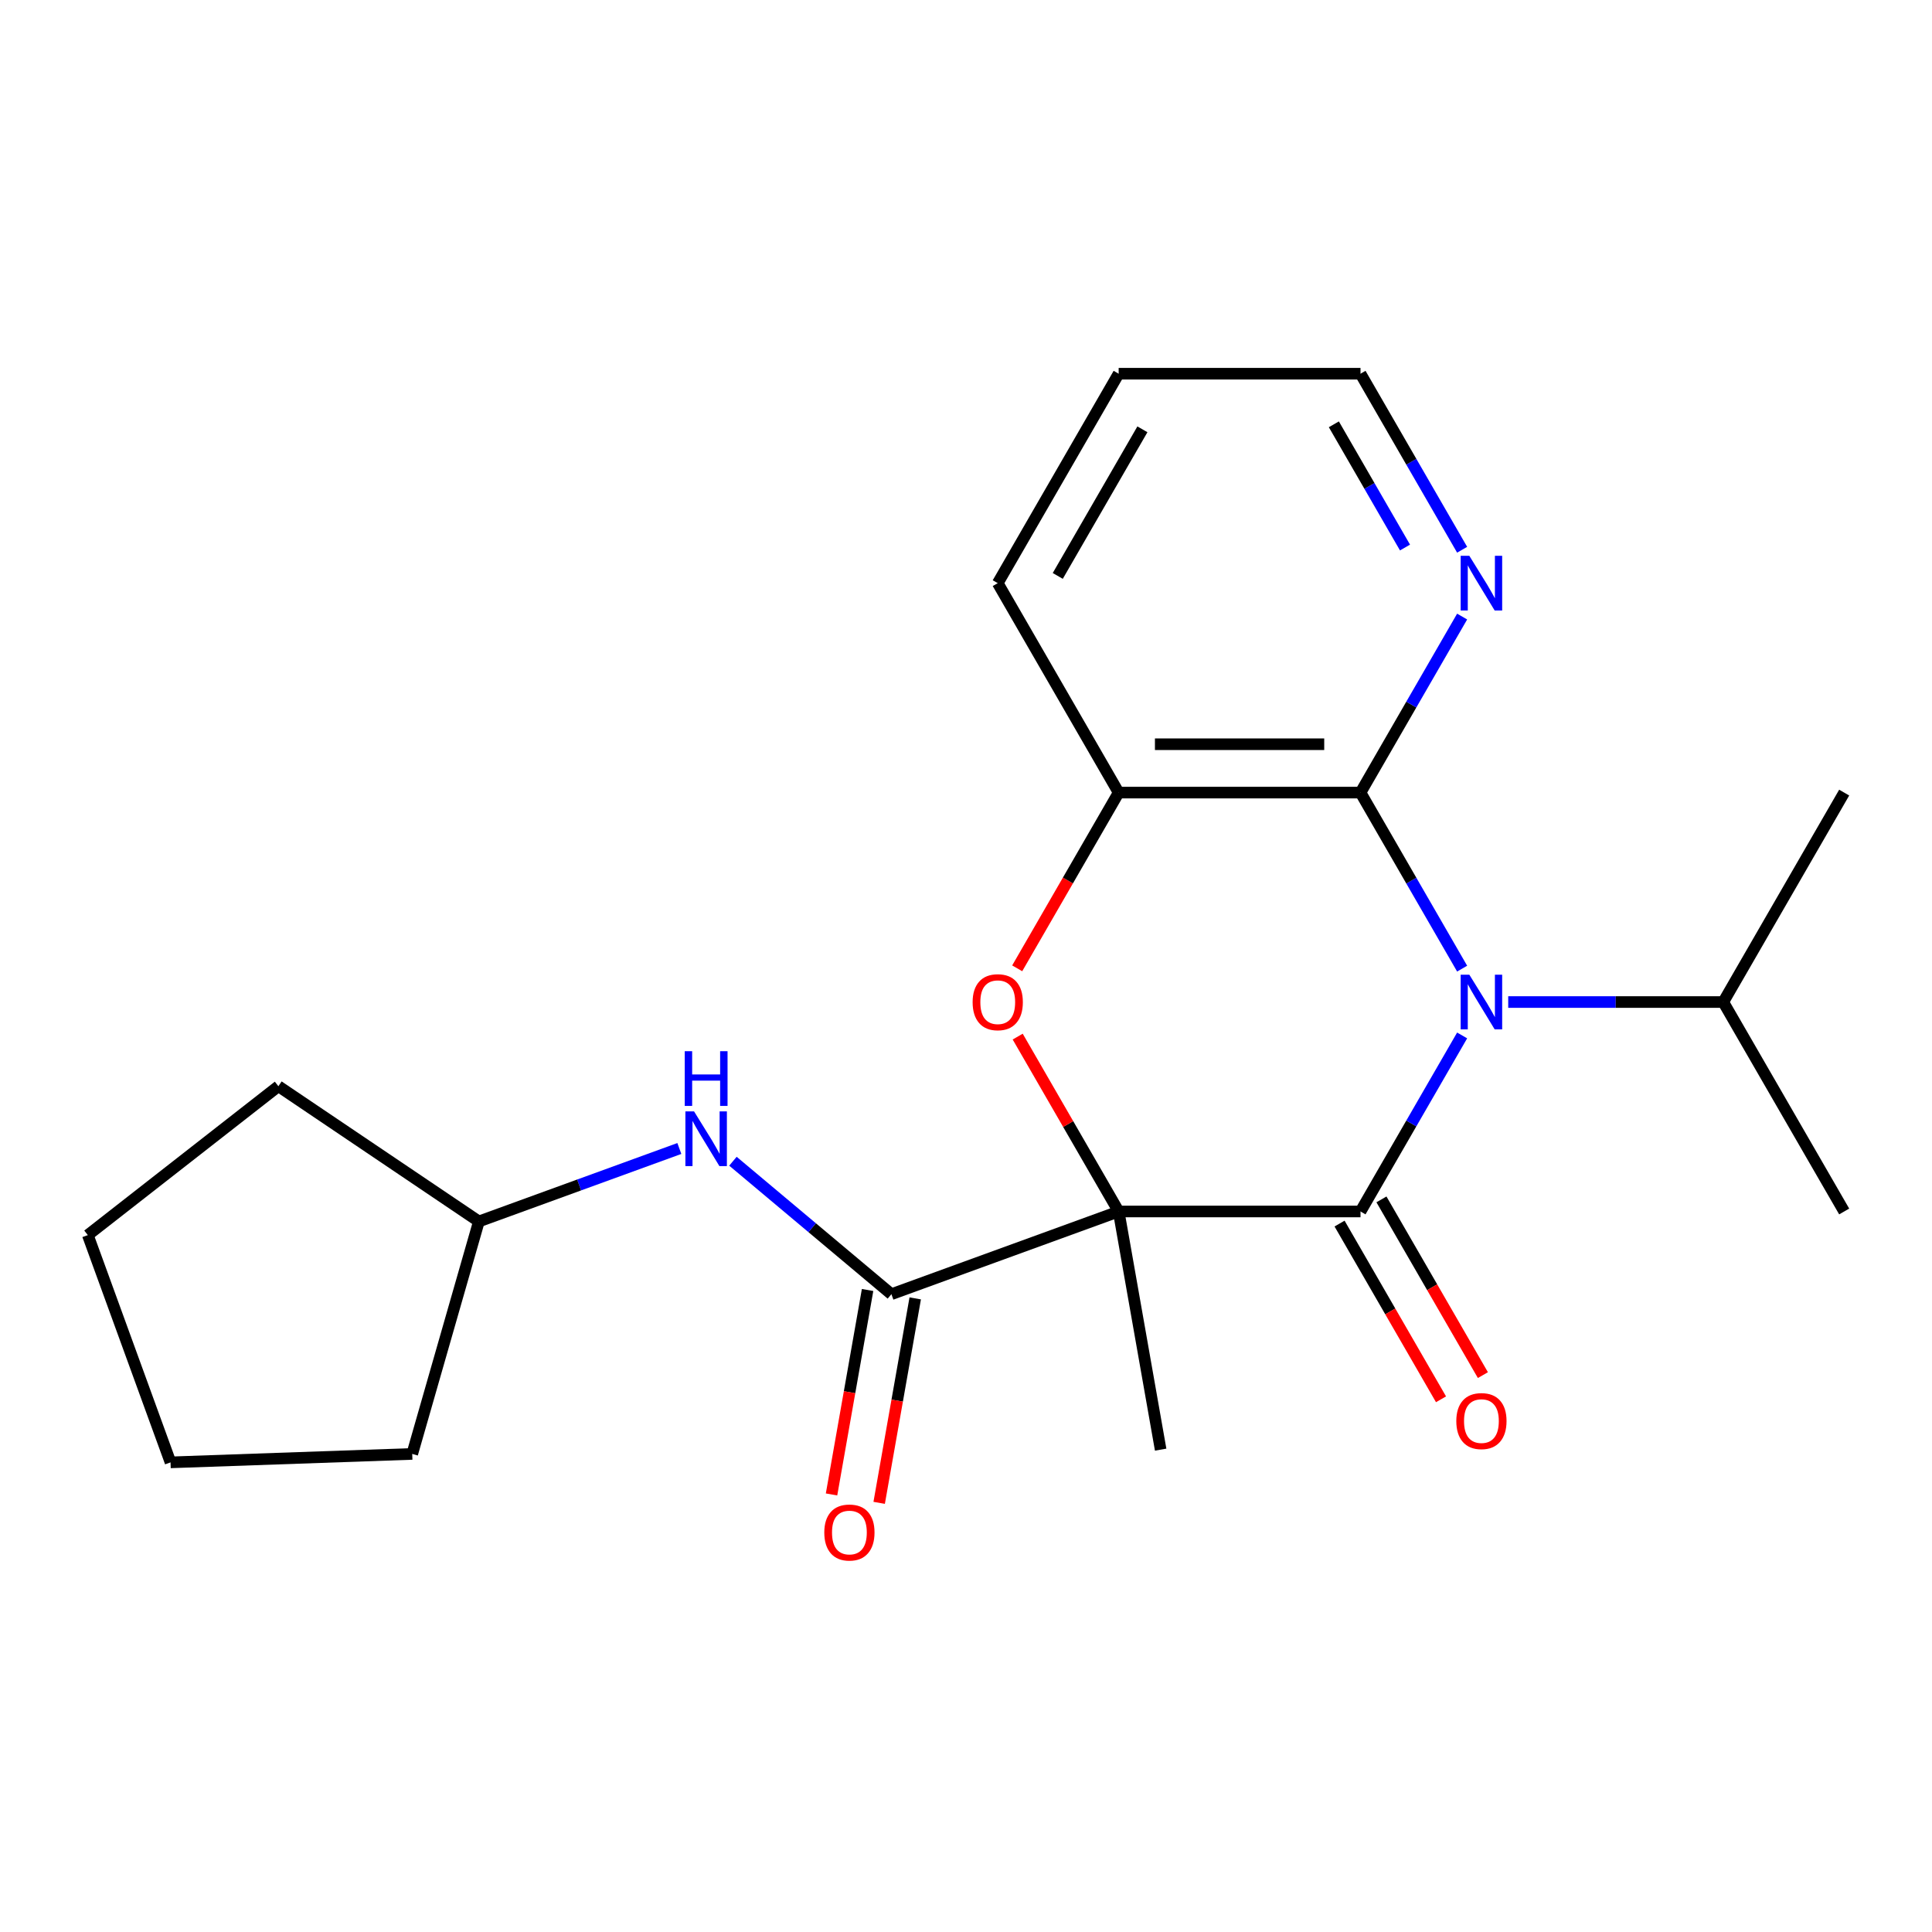 <?xml version='1.0' encoding='iso-8859-1'?>
<svg version='1.1' baseProfile='full'
              xmlns='http://www.w3.org/2000/svg'
                      xmlns:rdkit='http://www.rdkit.org/xml'
                      xmlns:xlink='http://www.w3.org/1999/xlink'
                  xml:space='preserve'
width='1000px' height='1000px' viewBox='0 0 1000 1000'>
<!-- END OF HEADER -->
<rect style='opacity:1.0;fill:#FFFFFF;stroke:none' width='1000' height='1000' x='0' y='0'> </rect>
<path class='bond-0' d='M 579.016,627.059 L 704.193,627.059' style='fill:none;fill-rule:evenodd;stroke:#000000;stroke-width:6px;stroke-linecap:butt;stroke-linejoin:miter;stroke-opacity:1' />
<path class='bond-2' d='M 579.016,627.059 L 552.886,581.801' style='fill:none;fill-rule:evenodd;stroke:#000000;stroke-width:6px;stroke-linecap:butt;stroke-linejoin:miter;stroke-opacity:1' />
<path class='bond-2' d='M 552.886,581.801 L 526.756,536.542' style='fill:none;fill-rule:evenodd;stroke:#FF0000;stroke-width:6px;stroke-linecap:butt;stroke-linejoin:miter;stroke-opacity:1' />
<path class='bond-4' d='M 579.016,627.059 L 461.389,669.872' style='fill:none;fill-rule:evenodd;stroke:#000000;stroke-width:6px;stroke-linecap:butt;stroke-linejoin:miter;stroke-opacity:1' />
<path class='bond-11' d='M 579.016,627.059 L 600.753,750.334' style='fill:none;fill-rule:evenodd;stroke:#000000;stroke-width:6px;stroke-linecap:butt;stroke-linejoin:miter;stroke-opacity:1' />
<path class='bond-1' d='M 704.193,627.059 L 730.496,581.501' style='fill:none;fill-rule:evenodd;stroke:#000000;stroke-width:6px;stroke-linecap:butt;stroke-linejoin:miter;stroke-opacity:1' />
<path class='bond-1' d='M 730.496,581.501 L 756.799,535.942' style='fill:none;fill-rule:evenodd;stroke:#0000FF;stroke-width:6px;stroke-linecap:butt;stroke-linejoin:miter;stroke-opacity:1' />
<path class='bond-8' d='M 693.352,633.318 L 719.609,678.796' style='fill:none;fill-rule:evenodd;stroke:#000000;stroke-width:6px;stroke-linecap:butt;stroke-linejoin:miter;stroke-opacity:1' />
<path class='bond-8' d='M 719.609,678.796 L 745.866,724.274' style='fill:none;fill-rule:evenodd;stroke:#FF0000;stroke-width:6px;stroke-linecap:butt;stroke-linejoin:miter;stroke-opacity:1' />
<path class='bond-8' d='M 715.033,620.8 L 741.29,666.278' style='fill:none;fill-rule:evenodd;stroke:#000000;stroke-width:6px;stroke-linecap:butt;stroke-linejoin:miter;stroke-opacity:1' />
<path class='bond-8' d='M 741.29,666.278 L 767.547,711.757' style='fill:none;fill-rule:evenodd;stroke:#FF0000;stroke-width:6px;stroke-linecap:butt;stroke-linejoin:miter;stroke-opacity:1' />
<path class='bond-10' d='M 780.65,518.653 L 836.304,518.653' style='fill:none;fill-rule:evenodd;stroke:#0000FF;stroke-width:6px;stroke-linecap:butt;stroke-linejoin:miter;stroke-opacity:1' />
<path class='bond-10' d='M 836.304,518.653 L 891.957,518.653' style='fill:none;fill-rule:evenodd;stroke:#000000;stroke-width:6px;stroke-linecap:butt;stroke-linejoin:miter;stroke-opacity:1' />
<path class='bond-22' d='M 756.799,501.364 L 730.496,455.805' style='fill:none;fill-rule:evenodd;stroke:#0000FF;stroke-width:6px;stroke-linecap:butt;stroke-linejoin:miter;stroke-opacity:1' />
<path class='bond-22' d='M 730.496,455.805 L 704.193,410.247' style='fill:none;fill-rule:evenodd;stroke:#000000;stroke-width:6px;stroke-linecap:butt;stroke-linejoin:miter;stroke-opacity:1' />
<path class='bond-5' d='M 526.502,501.204 L 552.759,455.725' style='fill:none;fill-rule:evenodd;stroke:#FF0000;stroke-width:6px;stroke-linecap:butt;stroke-linejoin:miter;stroke-opacity:1' />
<path class='bond-5' d='M 552.759,455.725 L 579.016,410.247' style='fill:none;fill-rule:evenodd;stroke:#000000;stroke-width:6px;stroke-linecap:butt;stroke-linejoin:miter;stroke-opacity:1' />
<path class='bond-3' d='M 704.193,410.247 L 579.016,410.247' style='fill:none;fill-rule:evenodd;stroke:#000000;stroke-width:6px;stroke-linecap:butt;stroke-linejoin:miter;stroke-opacity:1' />
<path class='bond-3' d='M 685.416,385.212 L 597.793,385.212' style='fill:none;fill-rule:evenodd;stroke:#000000;stroke-width:6px;stroke-linecap:butt;stroke-linejoin:miter;stroke-opacity:1' />
<path class='bond-7' d='M 704.193,410.247 L 730.496,364.689' style='fill:none;fill-rule:evenodd;stroke:#000000;stroke-width:6px;stroke-linecap:butt;stroke-linejoin:miter;stroke-opacity:1' />
<path class='bond-7' d='M 730.496,364.689 L 756.799,319.131' style='fill:none;fill-rule:evenodd;stroke:#0000FF;stroke-width:6px;stroke-linecap:butt;stroke-linejoin:miter;stroke-opacity:1' />
<path class='bond-6' d='M 461.389,669.872 L 420.378,635.46' style='fill:none;fill-rule:evenodd;stroke:#000000;stroke-width:6px;stroke-linecap:butt;stroke-linejoin:miter;stroke-opacity:1' />
<path class='bond-6' d='M 420.378,635.46 L 379.368,601.048' style='fill:none;fill-rule:evenodd;stroke:#0000FF;stroke-width:6px;stroke-linecap:butt;stroke-linejoin:miter;stroke-opacity:1' />
<path class='bond-9' d='M 449.061,667.698 L 439.731,720.611' style='fill:none;fill-rule:evenodd;stroke:#000000;stroke-width:6px;stroke-linecap:butt;stroke-linejoin:miter;stroke-opacity:1' />
<path class='bond-9' d='M 439.731,720.611 L 430.402,773.524' style='fill:none;fill-rule:evenodd;stroke:#FF0000;stroke-width:6px;stroke-linecap:butt;stroke-linejoin:miter;stroke-opacity:1' />
<path class='bond-9' d='M 473.716,672.046 L 464.386,724.958' style='fill:none;fill-rule:evenodd;stroke:#000000;stroke-width:6px;stroke-linecap:butt;stroke-linejoin:miter;stroke-opacity:1' />
<path class='bond-9' d='M 464.386,724.958 L 455.057,777.871' style='fill:none;fill-rule:evenodd;stroke:#FF0000;stroke-width:6px;stroke-linecap:butt;stroke-linejoin:miter;stroke-opacity:1' />
<path class='bond-13' d='M 579.016,410.247 L 516.428,301.841' style='fill:none;fill-rule:evenodd;stroke:#000000;stroke-width:6px;stroke-linecap:butt;stroke-linejoin:miter;stroke-opacity:1' />
<path class='bond-12' d='M 351.629,594.458 L 299.75,613.34' style='fill:none;fill-rule:evenodd;stroke:#0000FF;stroke-width:6px;stroke-linecap:butt;stroke-linejoin:miter;stroke-opacity:1' />
<path class='bond-12' d='M 299.75,613.34 L 247.871,632.223' style='fill:none;fill-rule:evenodd;stroke:#000000;stroke-width:6px;stroke-linecap:butt;stroke-linejoin:miter;stroke-opacity:1' />
<path class='bond-24' d='M 756.799,284.552 L 730.496,238.994' style='fill:none;fill-rule:evenodd;stroke:#0000FF;stroke-width:6px;stroke-linecap:butt;stroke-linejoin:miter;stroke-opacity:1' />
<path class='bond-24' d='M 730.496,238.994 L 704.193,193.435' style='fill:none;fill-rule:evenodd;stroke:#000000;stroke-width:6px;stroke-linecap:butt;stroke-linejoin:miter;stroke-opacity:1' />
<path class='bond-24' d='M 727.227,283.402 L 708.815,251.511' style='fill:none;fill-rule:evenodd;stroke:#0000FF;stroke-width:6px;stroke-linecap:butt;stroke-linejoin:miter;stroke-opacity:1' />
<path class='bond-24' d='M 708.815,251.511 L 690.402,219.62' style='fill:none;fill-rule:evenodd;stroke:#000000;stroke-width:6px;stroke-linecap:butt;stroke-linejoin:miter;stroke-opacity:1' />
<path class='bond-15' d='M 891.957,518.653 L 954.545,627.059' style='fill:none;fill-rule:evenodd;stroke:#000000;stroke-width:6px;stroke-linecap:butt;stroke-linejoin:miter;stroke-opacity:1' />
<path class='bond-16' d='M 891.957,518.653 L 954.545,410.247' style='fill:none;fill-rule:evenodd;stroke:#000000;stroke-width:6px;stroke-linecap:butt;stroke-linejoin:miter;stroke-opacity:1' />
<path class='bond-17' d='M 247.871,632.223 L 213.368,752.55' style='fill:none;fill-rule:evenodd;stroke:#000000;stroke-width:6px;stroke-linecap:butt;stroke-linejoin:miter;stroke-opacity:1' />
<path class='bond-18' d='M 247.871,632.223 L 144.095,562.225' style='fill:none;fill-rule:evenodd;stroke:#000000;stroke-width:6px;stroke-linecap:butt;stroke-linejoin:miter;stroke-opacity:1' />
<path class='bond-19' d='M 516.428,301.841 L 579.016,193.435' style='fill:none;fill-rule:evenodd;stroke:#000000;stroke-width:6px;stroke-linecap:butt;stroke-linejoin:miter;stroke-opacity:1' />
<path class='bond-19' d='M 547.497,298.098 L 591.309,222.214' style='fill:none;fill-rule:evenodd;stroke:#000000;stroke-width:6px;stroke-linecap:butt;stroke-linejoin:miter;stroke-opacity:1' />
<path class='bond-14' d='M 704.193,193.435 L 579.016,193.435' style='fill:none;fill-rule:evenodd;stroke:#000000;stroke-width:6px;stroke-linecap:butt;stroke-linejoin:miter;stroke-opacity:1' />
<path class='bond-20' d='M 213.368,752.55 L 88.267,756.919' style='fill:none;fill-rule:evenodd;stroke:#000000;stroke-width:6px;stroke-linecap:butt;stroke-linejoin:miter;stroke-opacity:1' />
<path class='bond-21' d='M 144.095,562.225 L 45.455,639.291' style='fill:none;fill-rule:evenodd;stroke:#000000;stroke-width:6px;stroke-linecap:butt;stroke-linejoin:miter;stroke-opacity:1' />
<path class='bond-23' d='M 88.267,756.919 L 45.455,639.291' style='fill:none;fill-rule:evenodd;stroke:#000000;stroke-width:6px;stroke-linecap:butt;stroke-linejoin:miter;stroke-opacity:1' />
<path  class='atom-2' d='M 760.521 504.493
L 769.801 519.493
Q 770.721 520.973, 772.201 523.653
Q 773.681 526.333, 773.761 526.493
L 773.761 504.493
L 777.521 504.493
L 777.521 532.813
L 773.641 532.813
L 763.681 516.413
Q 762.521 514.493, 761.281 512.293
Q 760.081 510.093, 759.721 509.413
L 759.721 532.813
L 756.041 532.813
L 756.041 504.493
L 760.521 504.493
' fill='#0000FF'/>
<path  class='atom-3' d='M 503.428 518.733
Q 503.428 511.933, 506.788 508.133
Q 510.148 504.333, 516.428 504.333
Q 522.708 504.333, 526.068 508.133
Q 529.428 511.933, 529.428 518.733
Q 529.428 525.613, 526.028 529.533
Q 522.628 533.413, 516.428 533.413
Q 510.188 533.413, 506.788 529.533
Q 503.428 525.653, 503.428 518.733
M 516.428 530.213
Q 520.748 530.213, 523.068 527.333
Q 525.428 524.413, 525.428 518.733
Q 525.428 513.173, 523.068 510.373
Q 520.748 507.533, 516.428 507.533
Q 512.108 507.533, 509.748 510.333
Q 507.428 513.133, 507.428 518.733
Q 507.428 524.453, 509.748 527.333
Q 512.108 530.213, 516.428 530.213
' fill='#FF0000'/>
<path  class='atom-7' d='M 359.238 575.25
L 368.518 590.25
Q 369.438 591.73, 370.918 594.41
Q 372.398 597.09, 372.478 597.25
L 372.478 575.25
L 376.238 575.25
L 376.238 603.57
L 372.358 603.57
L 362.398 587.17
Q 361.238 585.25, 359.998 583.05
Q 358.798 580.85, 358.438 580.17
L 358.438 603.57
L 354.758 603.57
L 354.758 575.25
L 359.238 575.25
' fill='#0000FF'/>
<path  class='atom-7' d='M 354.418 544.098
L 358.258 544.098
L 358.258 556.138
L 372.738 556.138
L 372.738 544.098
L 376.578 544.098
L 376.578 572.418
L 372.738 572.418
L 372.738 559.338
L 358.258 559.338
L 358.258 572.418
L 354.418 572.418
L 354.418 544.098
' fill='#0000FF'/>
<path  class='atom-8' d='M 760.521 287.681
L 769.801 302.681
Q 770.721 304.161, 772.201 306.841
Q 773.681 309.521, 773.761 309.681
L 773.761 287.681
L 777.521 287.681
L 777.521 316.001
L 773.641 316.001
L 763.681 299.601
Q 762.521 297.681, 761.281 295.481
Q 760.081 293.281, 759.721 292.601
L 759.721 316.001
L 756.041 316.001
L 756.041 287.681
L 760.521 287.681
' fill='#0000FF'/>
<path  class='atom-9' d='M 753.781 735.545
Q 753.781 728.745, 757.141 724.945
Q 760.501 721.145, 766.781 721.145
Q 773.061 721.145, 776.421 724.945
Q 779.781 728.745, 779.781 735.545
Q 779.781 742.425, 776.381 746.345
Q 772.981 750.225, 766.781 750.225
Q 760.541 750.225, 757.141 746.345
Q 753.781 742.465, 753.781 735.545
M 766.781 747.025
Q 771.101 747.025, 773.421 744.145
Q 775.781 741.225, 775.781 735.545
Q 775.781 729.985, 773.421 727.185
Q 771.101 724.345, 766.781 724.345
Q 762.461 724.345, 760.101 727.145
Q 757.781 729.945, 757.781 735.545
Q 757.781 741.265, 760.101 744.145
Q 762.461 747.025, 766.781 747.025
' fill='#FF0000'/>
<path  class='atom-10' d='M 426.652 793.227
Q 426.652 786.427, 430.012 782.627
Q 433.372 778.827, 439.652 778.827
Q 445.932 778.827, 449.292 782.627
Q 452.652 786.427, 452.652 793.227
Q 452.652 800.107, 449.252 804.027
Q 445.852 807.907, 439.652 807.907
Q 433.412 807.907, 430.012 804.027
Q 426.652 800.147, 426.652 793.227
M 439.652 804.707
Q 443.972 804.707, 446.292 801.827
Q 448.652 798.907, 448.652 793.227
Q 448.652 787.667, 446.292 784.867
Q 443.972 782.027, 439.652 782.027
Q 435.332 782.027, 432.972 784.827
Q 430.652 787.627, 430.652 793.227
Q 430.652 798.947, 432.972 801.827
Q 435.332 804.707, 439.652 804.707
' fill='#FF0000'/>
</svg>
